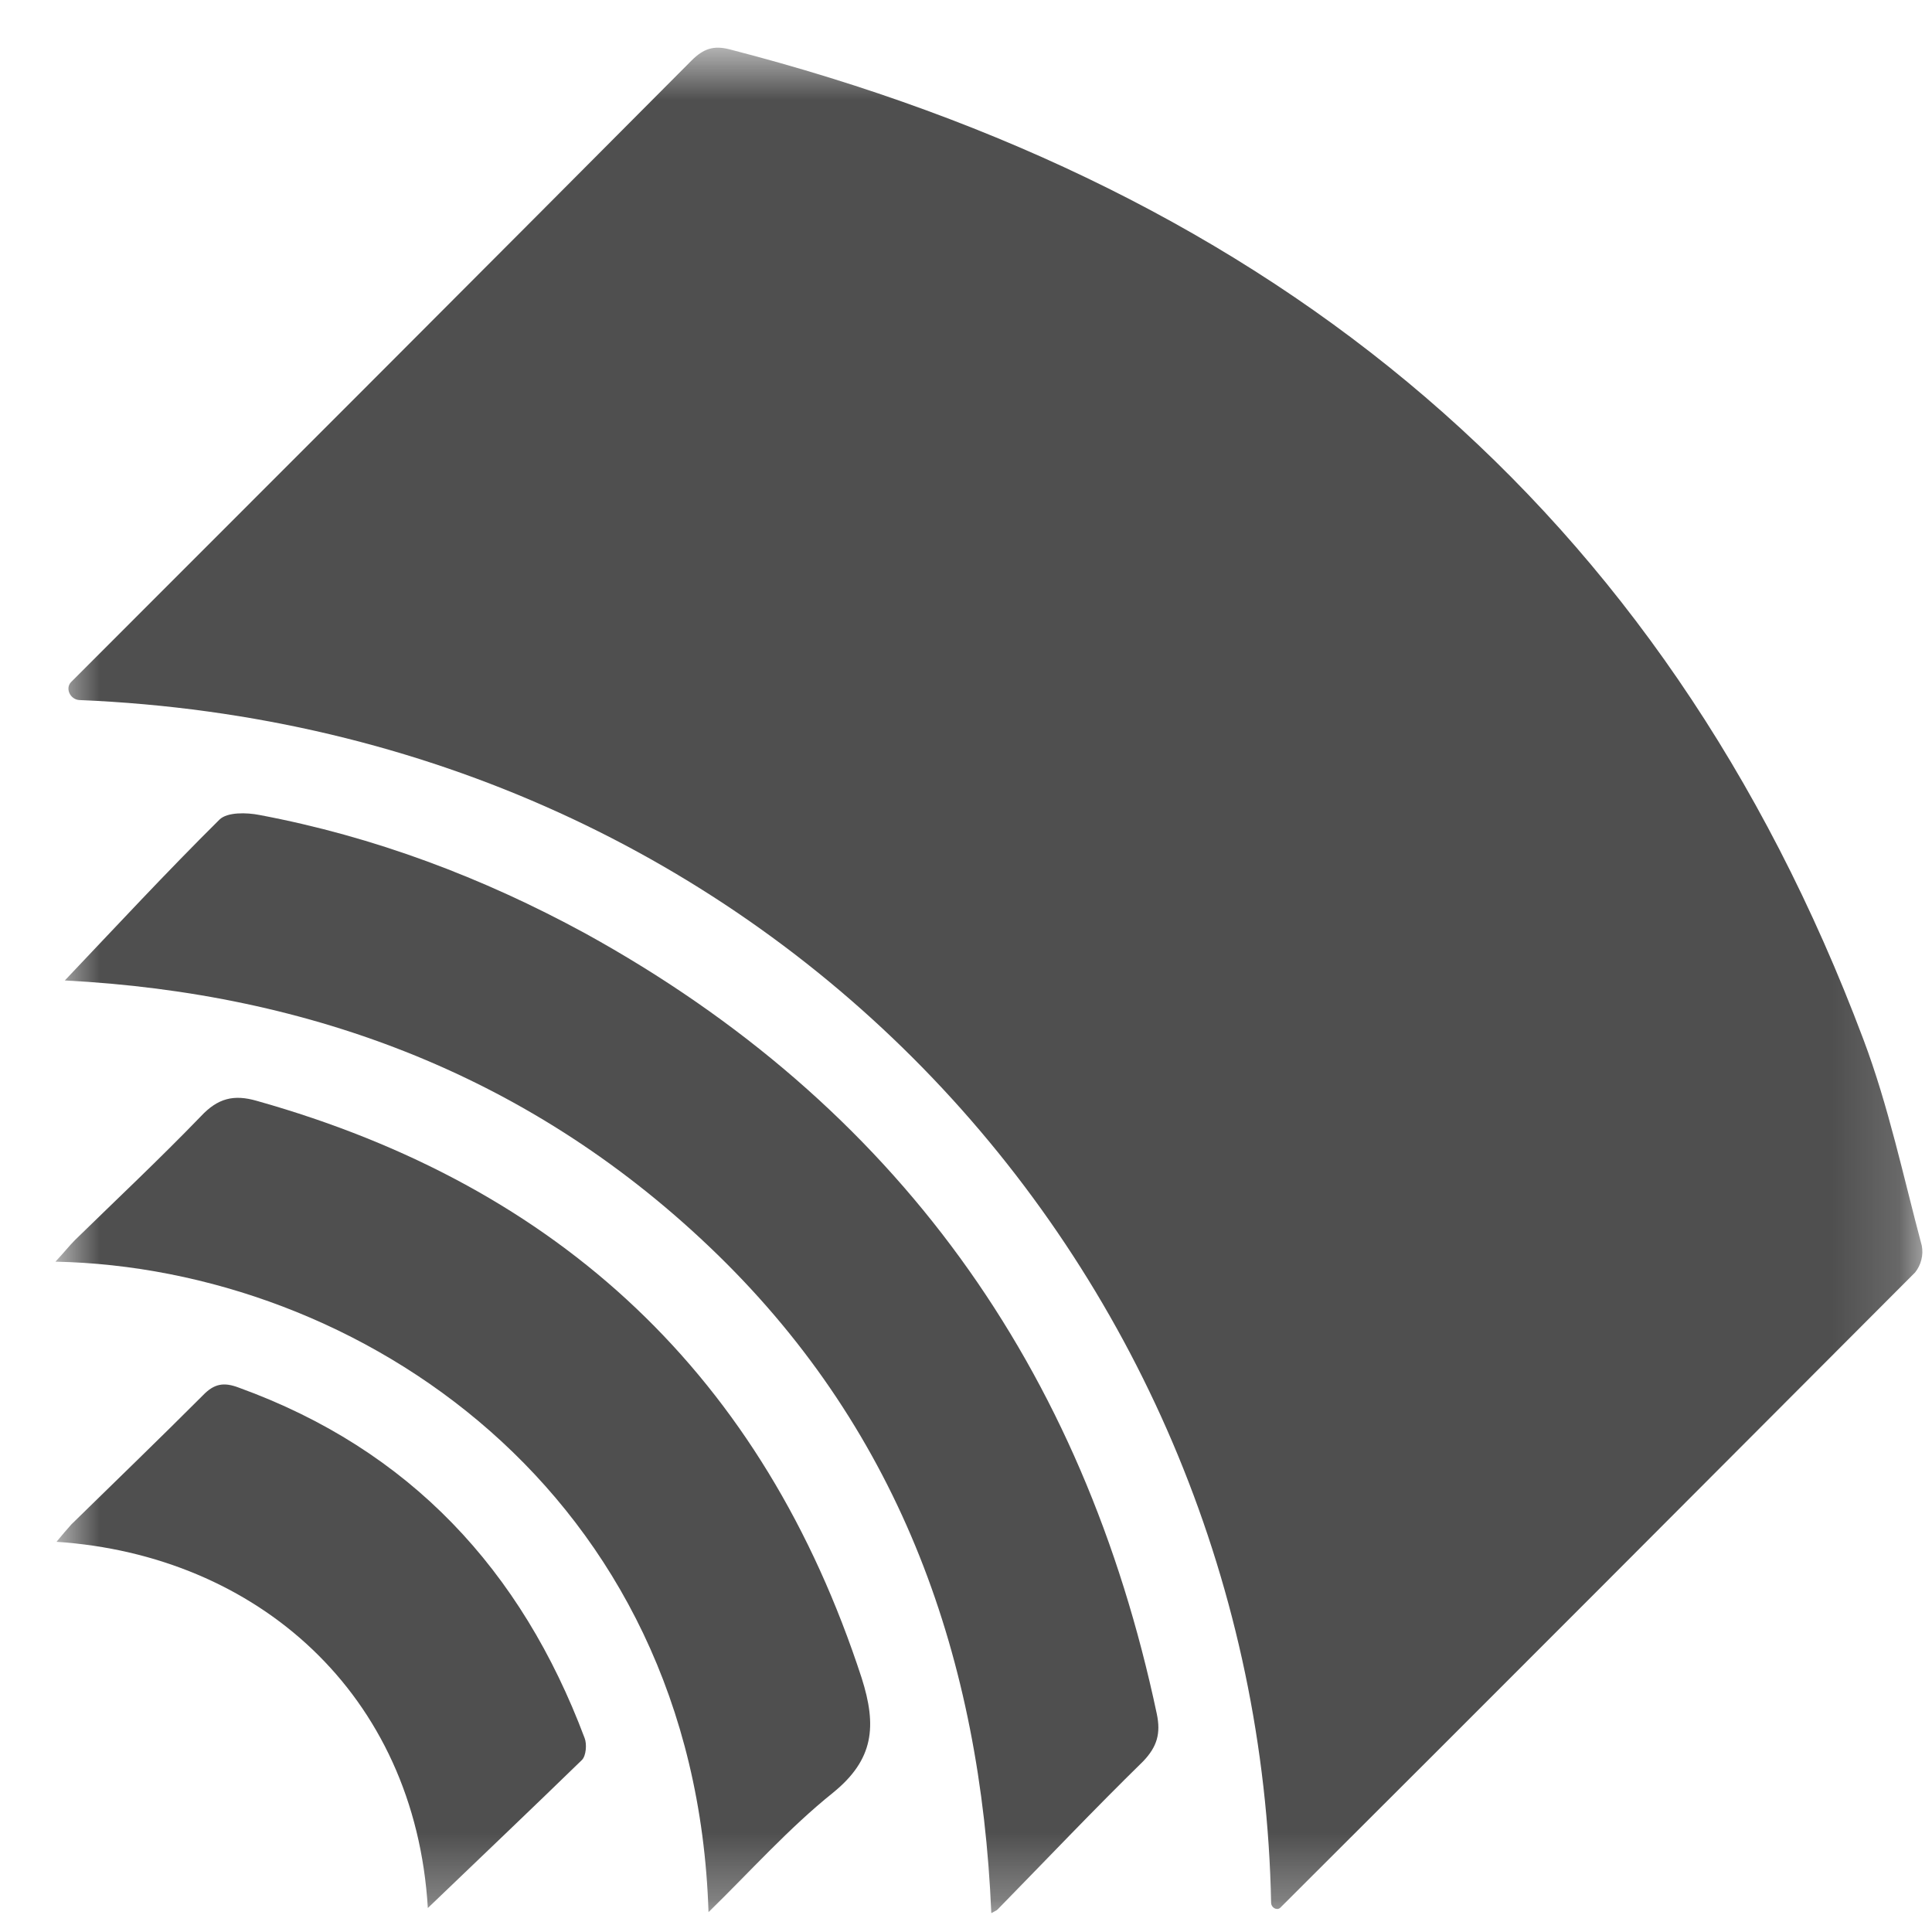 <svg width="29" height="29" viewBox="0 0 29 29" fill="none" xmlns="http://www.w3.org/2000/svg">
<mask id="mask0_17270_27225" style="mask-type:luminance" maskUnits="userSpaceOnUse" x="0" y="0" width="29" height="29">
<path d="M0.832 0.717H28.855V28.717H0.832V0.717Z" fill="white"/>
</mask>
<g mask="url(#mask0_17270_27225)">
<path d="M19.213 28.64C19.16 28.68 19.082 28.631 19.08 28.565C18.898 19.189 11.681 10.945 1.192 10.508C1.055 10.502 0.972 10.332 1.07 10.235C4.176 7.129 7.282 4.023 10.38 0.909C10.557 0.732 10.71 0.679 10.949 0.74C19.121 2.847 24.964 7.606 27.97 15.601C28.347 16.601 28.57 17.661 28.847 18.699C28.86 18.769 28.858 18.841 28.84 18.91C28.823 18.979 28.791 19.044 28.747 19.099C25.572 22.282 22.397 25.465 19.213 28.64Z" fill="#4F4F4F"/>
<path d="M0.973 14.717C1.733 13.917 2.495 13.095 3.294 12.303C3.41 12.188 3.702 12.195 3.894 12.233C5.616 12.557 7.246 13.172 8.784 14.01C13.458 16.585 16.264 20.53 17.364 25.726C17.425 26.018 17.371 26.218 17.156 26.441C16.418 27.164 15.703 27.917 14.973 28.663C14.957 28.679 14.934 28.686 14.88 28.717C14.719 24.911 13.535 21.529 10.775 18.837C8.03 16.162 4.678 14.909 0.973 14.717Z" fill="#4F4F4F"/>
<path d="M10.635 28.702C10.435 22.374 5.361 19.03 0.832 18.938C0.955 18.808 1.032 18.708 1.124 18.615C1.754 18 2.401 17.392 3.016 16.755C3.269 16.485 3.508 16.424 3.854 16.524C8.413 17.808 11.457 20.66 12.934 25.188C13.164 25.911 13.118 26.411 12.503 26.91C11.842 27.44 11.265 28.087 10.635 28.702Z" fill="#4F4F4F"/>
<path d="M6.422 28.64C6.229 25.419 3.854 23.343 0.848 23.143C0.932 23.043 1.001 22.959 1.071 22.882C1.731 22.236 2.393 21.598 3.046 20.944C3.216 20.767 3.362 20.744 3.585 20.829C6.152 21.759 7.828 23.566 8.775 26.088C8.812 26.18 8.797 26.357 8.735 26.418C7.959 27.172 7.183 27.91 6.422 28.64Z" fill="#4F4F4F"/>
</g>
</svg>
